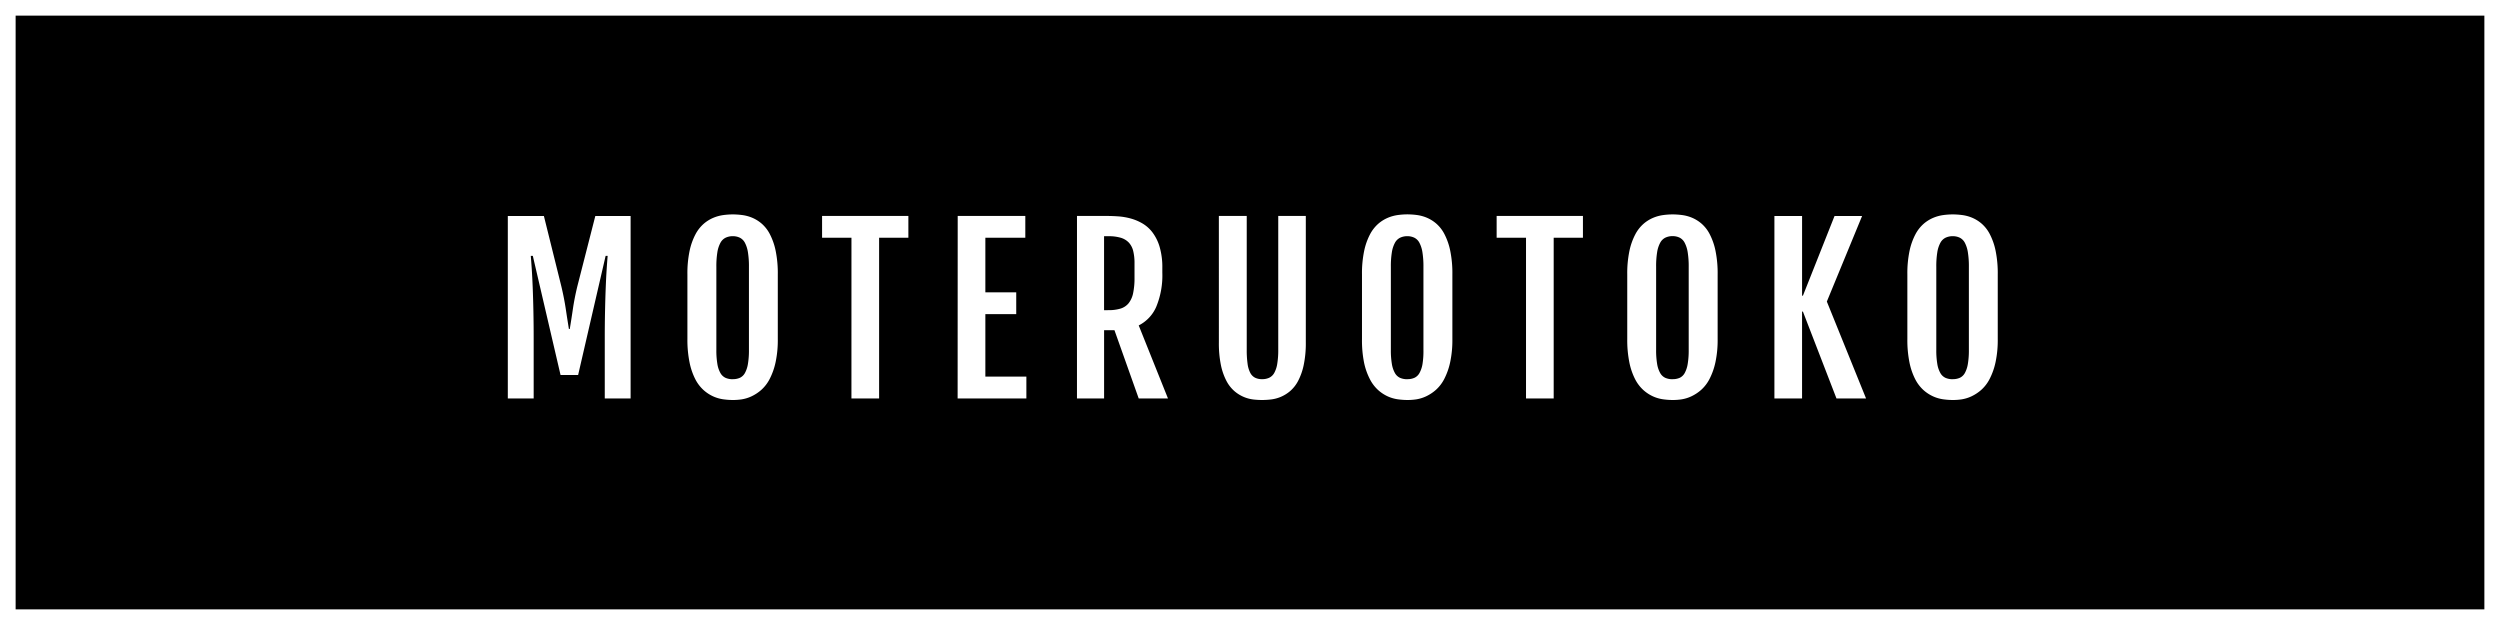 <svg xmlns="http://www.w3.org/2000/svg" width="160" height="40" viewBox="0 0 160 40">
  <g id="グループ_2238" data-name="グループ 2238" transform="translate(-1123 -472)">
    <g id="長方形_1070" data-name="長方形 1070" transform="translate(1123 472)" stroke="#fff" stroke-width="1">
      <rect width="160" height="40" stroke="none"/>
      <rect x="0.5" y="0.5" width="159" height="39" fill="none"/>
    </g>
    <path id="パス_9795" data-name="パス 9795" d="M1-11.676H3.309L4.43-7.157q.178.752.28,1.432t.2,1.282h.055q.1-.6.2-1.282t.28-1.432L6.6-11.676H8.859V0H7.205V-3.862q0-.889.017-1.709t.044-1.507q.027-.687.062-1.213t.062-.834H7.26L5.5-1.5H4.375L2.6-9.126h-.13q.027.308.062.834t.062,1.213q.027.687.044,1.507t.017,1.709V0H1ZM15.4.1a4.554,4.554,0,0,1-.608-.044,2.365,2.365,0,0,1-.649-.188,2.435,2.435,0,0,1-.619-.407A2.449,2.449,0,0,1,13-1.23a4.131,4.131,0,0,1-.366-1.063A7.224,7.224,0,0,1,12.494-3.8V-7.937a6.994,6.994,0,0,1,.14-1.507,4.071,4.071,0,0,1,.373-1.053,2.359,2.359,0,0,1,.53-.68,2.323,2.323,0,0,1,.622-.386,2.548,2.548,0,0,1,.646-.174,4.719,4.719,0,0,1,.595-.041,4.956,4.956,0,0,1,.578.038,2.515,2.515,0,0,1,.636.164,2.31,2.31,0,0,1,.619.376,2.281,2.281,0,0,1,.533.677,4.065,4.065,0,0,1,.373,1.06,7.168,7.168,0,0,1,.14,1.528V-3.8a6.759,6.759,0,0,1-.144,1.494,4.277,4.277,0,0,1-.376,1.06,2.416,2.416,0,0,1-.537.7,2.665,2.665,0,0,1-.622.41,2.346,2.346,0,0,1-.632.195A3.806,3.806,0,0,1,15.4.1Zm0-1.333a1.086,1.086,0,0,0,.455-.089.717.717,0,0,0,.321-.308,1.8,1.8,0,0,0,.191-.578,5.228,5.228,0,0,0,.065-.906V-8.422a5.64,5.64,0,0,0-.065-.937,1.95,1.95,0,0,0-.191-.6.749.749,0,0,0-.321-.325,1.019,1.019,0,0,0-.455-.1,1.058,1.058,0,0,0-.465.1.762.762,0,0,0-.328.325,1.887,1.887,0,0,0-.195.6,5.64,5.64,0,0,0-.065.937V-3.11a5.228,5.228,0,0,0,.065.906,1.746,1.746,0,0,0,.195.578.731.731,0,0,0,.328.308A1.128,1.128,0,0,0,15.4-1.23Zm7.593-9.051h-1.88v-1.395h5.523v1.395H24.763V0H22.992Zm6.8-1.395h4.327v1.395H31.563v3.493h1.976v1.395H31.563v4h2.625V0h-4.4Zm7.634,0h1.921q.328,0,.721.027a4.111,4.111,0,0,1,.786.133,3.138,3.138,0,0,1,.759.318,2.229,2.229,0,0,1,.649.581,2.905,2.905,0,0,1,.455.926,4.646,4.646,0,0,1,.171,1.35v.294a5.255,5.255,0,0,1-.383,2.17,2.4,2.4,0,0,1-1.128,1.207L43.25,0H41.377L39.825-4.368h-.663V0H37.426Zm2,6.029a2.611,2.611,0,0,0,.786-.1,1.075,1.075,0,0,0,.52-.345,1.523,1.523,0,0,0,.287-.643,4.643,4.643,0,0,0,.089-.988v-.923a3.245,3.245,0,0,0-.082-.779,1.218,1.218,0,0,0-.277-.54,1.165,1.165,0,0,0-.516-.314,2.693,2.693,0,0,0-.807-.1h-.267v4.737Zm7.08-6.029h1.784v8.559a6.263,6.263,0,0,0,.055.909,1.735,1.735,0,0,0,.174.578.715.715,0,0,0,.308.308,1.006,1.006,0,0,0,.448.092,1.051,1.051,0,0,0,.455-.092.742.742,0,0,0,.321-.308,1.766,1.766,0,0,0,.191-.578,5.289,5.289,0,0,0,.065-.909v-8.559h1.764v8.087a6.765,6.765,0,0,1-.137,1.463,3.89,3.89,0,0,1-.362,1.019,2.2,2.2,0,0,1-.516.649,2.327,2.327,0,0,1-.6.366,2.319,2.319,0,0,1-.619.161A5.113,5.113,0,0,1,49.278.1,5.021,5.021,0,0,1,48.72.068a2.273,2.273,0,0,1-.612-.161,2.293,2.293,0,0,1-.595-.366A2.232,2.232,0,0,1,47-1.107a3.815,3.815,0,0,1-.359-1.015,6.922,6.922,0,0,1-.133-1.466ZM58.572.1a4.554,4.554,0,0,1-.608-.044,2.365,2.365,0,0,1-.649-.188A2.435,2.435,0,0,1,56.7-.537a2.449,2.449,0,0,1-.526-.694A4.131,4.131,0,0,1,55.8-2.293,7.224,7.224,0,0,1,55.667-3.8V-7.937a6.994,6.994,0,0,1,.14-1.507A4.071,4.071,0,0,1,56.18-10.5a2.359,2.359,0,0,1,.53-.68,2.323,2.323,0,0,1,.622-.386,2.548,2.548,0,0,1,.646-.174,4.719,4.719,0,0,1,.595-.041,4.956,4.956,0,0,1,.578.038,2.515,2.515,0,0,1,.636.164,2.31,2.31,0,0,1,.619.376,2.281,2.281,0,0,1,.533.677,4.065,4.065,0,0,1,.373,1.06,7.168,7.168,0,0,1,.14,1.528V-3.8a6.759,6.759,0,0,1-.144,1.494,4.277,4.277,0,0,1-.376,1.06,2.416,2.416,0,0,1-.537.7,2.665,2.665,0,0,1-.622.41,2.346,2.346,0,0,1-.632.195A3.806,3.806,0,0,1,58.572.1Zm0-1.333a1.086,1.086,0,0,0,.455-.089.717.717,0,0,0,.321-.308A1.8,1.8,0,0,0,59.54-2.2,5.228,5.228,0,0,0,59.6-3.11V-8.422a5.64,5.64,0,0,0-.065-.937,1.95,1.95,0,0,0-.191-.6.749.749,0,0,0-.321-.325,1.019,1.019,0,0,0-.455-.1,1.058,1.058,0,0,0-.465.1.762.762,0,0,0-.328.325,1.887,1.887,0,0,0-.195.6,5.64,5.64,0,0,0-.065.937V-3.11a5.228,5.228,0,0,0,.065.906,1.746,1.746,0,0,0,.195.578.731.731,0,0,0,.328.308A1.128,1.128,0,0,0,58.572-1.23Zm7.593-9.051h-1.88v-1.395h5.523v1.395H67.936V0H66.165ZM75.549.1a4.554,4.554,0,0,1-.608-.044,2.365,2.365,0,0,1-.649-.188,2.435,2.435,0,0,1-.619-.407,2.449,2.449,0,0,1-.526-.694,4.131,4.131,0,0,1-.366-1.063A7.224,7.224,0,0,1,72.644-3.8V-7.937a6.994,6.994,0,0,1,.14-1.507,4.071,4.071,0,0,1,.373-1.053,2.359,2.359,0,0,1,.53-.68,2.323,2.323,0,0,1,.622-.386,2.548,2.548,0,0,1,.646-.174,4.719,4.719,0,0,1,.595-.041,4.956,4.956,0,0,1,.578.038,2.515,2.515,0,0,1,.636.164,2.31,2.31,0,0,1,.619.376,2.281,2.281,0,0,1,.533.677,4.065,4.065,0,0,1,.373,1.06,7.168,7.168,0,0,1,.14,1.528V-3.8a6.759,6.759,0,0,1-.144,1.494,4.277,4.277,0,0,1-.376,1.06,2.416,2.416,0,0,1-.537.7,2.665,2.665,0,0,1-.622.41,2.346,2.346,0,0,1-.632.195A3.806,3.806,0,0,1,75.549.1Zm0-1.333A1.086,1.086,0,0,0,76-1.319a.717.717,0,0,0,.321-.308,1.8,1.8,0,0,0,.191-.578,5.228,5.228,0,0,0,.065-.906V-8.422a5.639,5.639,0,0,0-.065-.937,1.95,1.95,0,0,0-.191-.6A.749.749,0,0,0,76-10.288a1.019,1.019,0,0,0-.455-.1,1.058,1.058,0,0,0-.465.1.762.762,0,0,0-.328.325,1.887,1.887,0,0,0-.195.6,5.639,5.639,0,0,0-.065.937V-3.11a5.228,5.228,0,0,0,.065.906,1.746,1.746,0,0,0,.195.578.731.731,0,0,0,.328.308A1.128,1.128,0,0,0,75.549-1.23Zm6.513-10.445h1.771v5.1h.055l2.023-5.1h1.764L85.418-6.2,87.927,0H86.034L83.887-5.558h-.055V0H82.062ZM93.476.1a4.554,4.554,0,0,1-.608-.044,2.365,2.365,0,0,1-.649-.188A2.435,2.435,0,0,1,91.6-.537a2.449,2.449,0,0,1-.526-.694,4.131,4.131,0,0,1-.366-1.063A7.224,7.224,0,0,1,90.571-3.8V-7.937a6.994,6.994,0,0,1,.14-1.507,4.071,4.071,0,0,1,.373-1.053,2.359,2.359,0,0,1,.53-.68,2.323,2.323,0,0,1,.622-.386,2.548,2.548,0,0,1,.646-.174,4.719,4.719,0,0,1,.595-.041,4.956,4.956,0,0,1,.578.038,2.515,2.515,0,0,1,.636.164,2.31,2.31,0,0,1,.619.376,2.281,2.281,0,0,1,.533.677,4.065,4.065,0,0,1,.373,1.06,7.168,7.168,0,0,1,.14,1.528V-3.8a6.759,6.759,0,0,1-.144,1.494,4.277,4.277,0,0,1-.376,1.06,2.416,2.416,0,0,1-.537.7,2.665,2.665,0,0,1-.622.41,2.346,2.346,0,0,1-.632.195A3.806,3.806,0,0,1,93.476.1Zm0-1.333a1.086,1.086,0,0,0,.455-.089.717.717,0,0,0,.321-.308,1.8,1.8,0,0,0,.191-.578,5.228,5.228,0,0,0,.065-.906V-8.422a5.639,5.639,0,0,0-.065-.937,1.95,1.95,0,0,0-.191-.6.749.749,0,0,0-.321-.325,1.019,1.019,0,0,0-.455-.1,1.058,1.058,0,0,0-.465.1.762.762,0,0,0-.328.325,1.887,1.887,0,0,0-.195.6,5.639,5.639,0,0,0-.065.937V-3.11a5.228,5.228,0,0,0,.065.906,1.746,1.746,0,0,0,.195.578.731.731,0,0,0,.328.308A1.128,1.128,0,0,0,93.476-1.23Z" transform="translate(1154.5 497.5)" fill="#fff"/>
  </g>
</svg>
